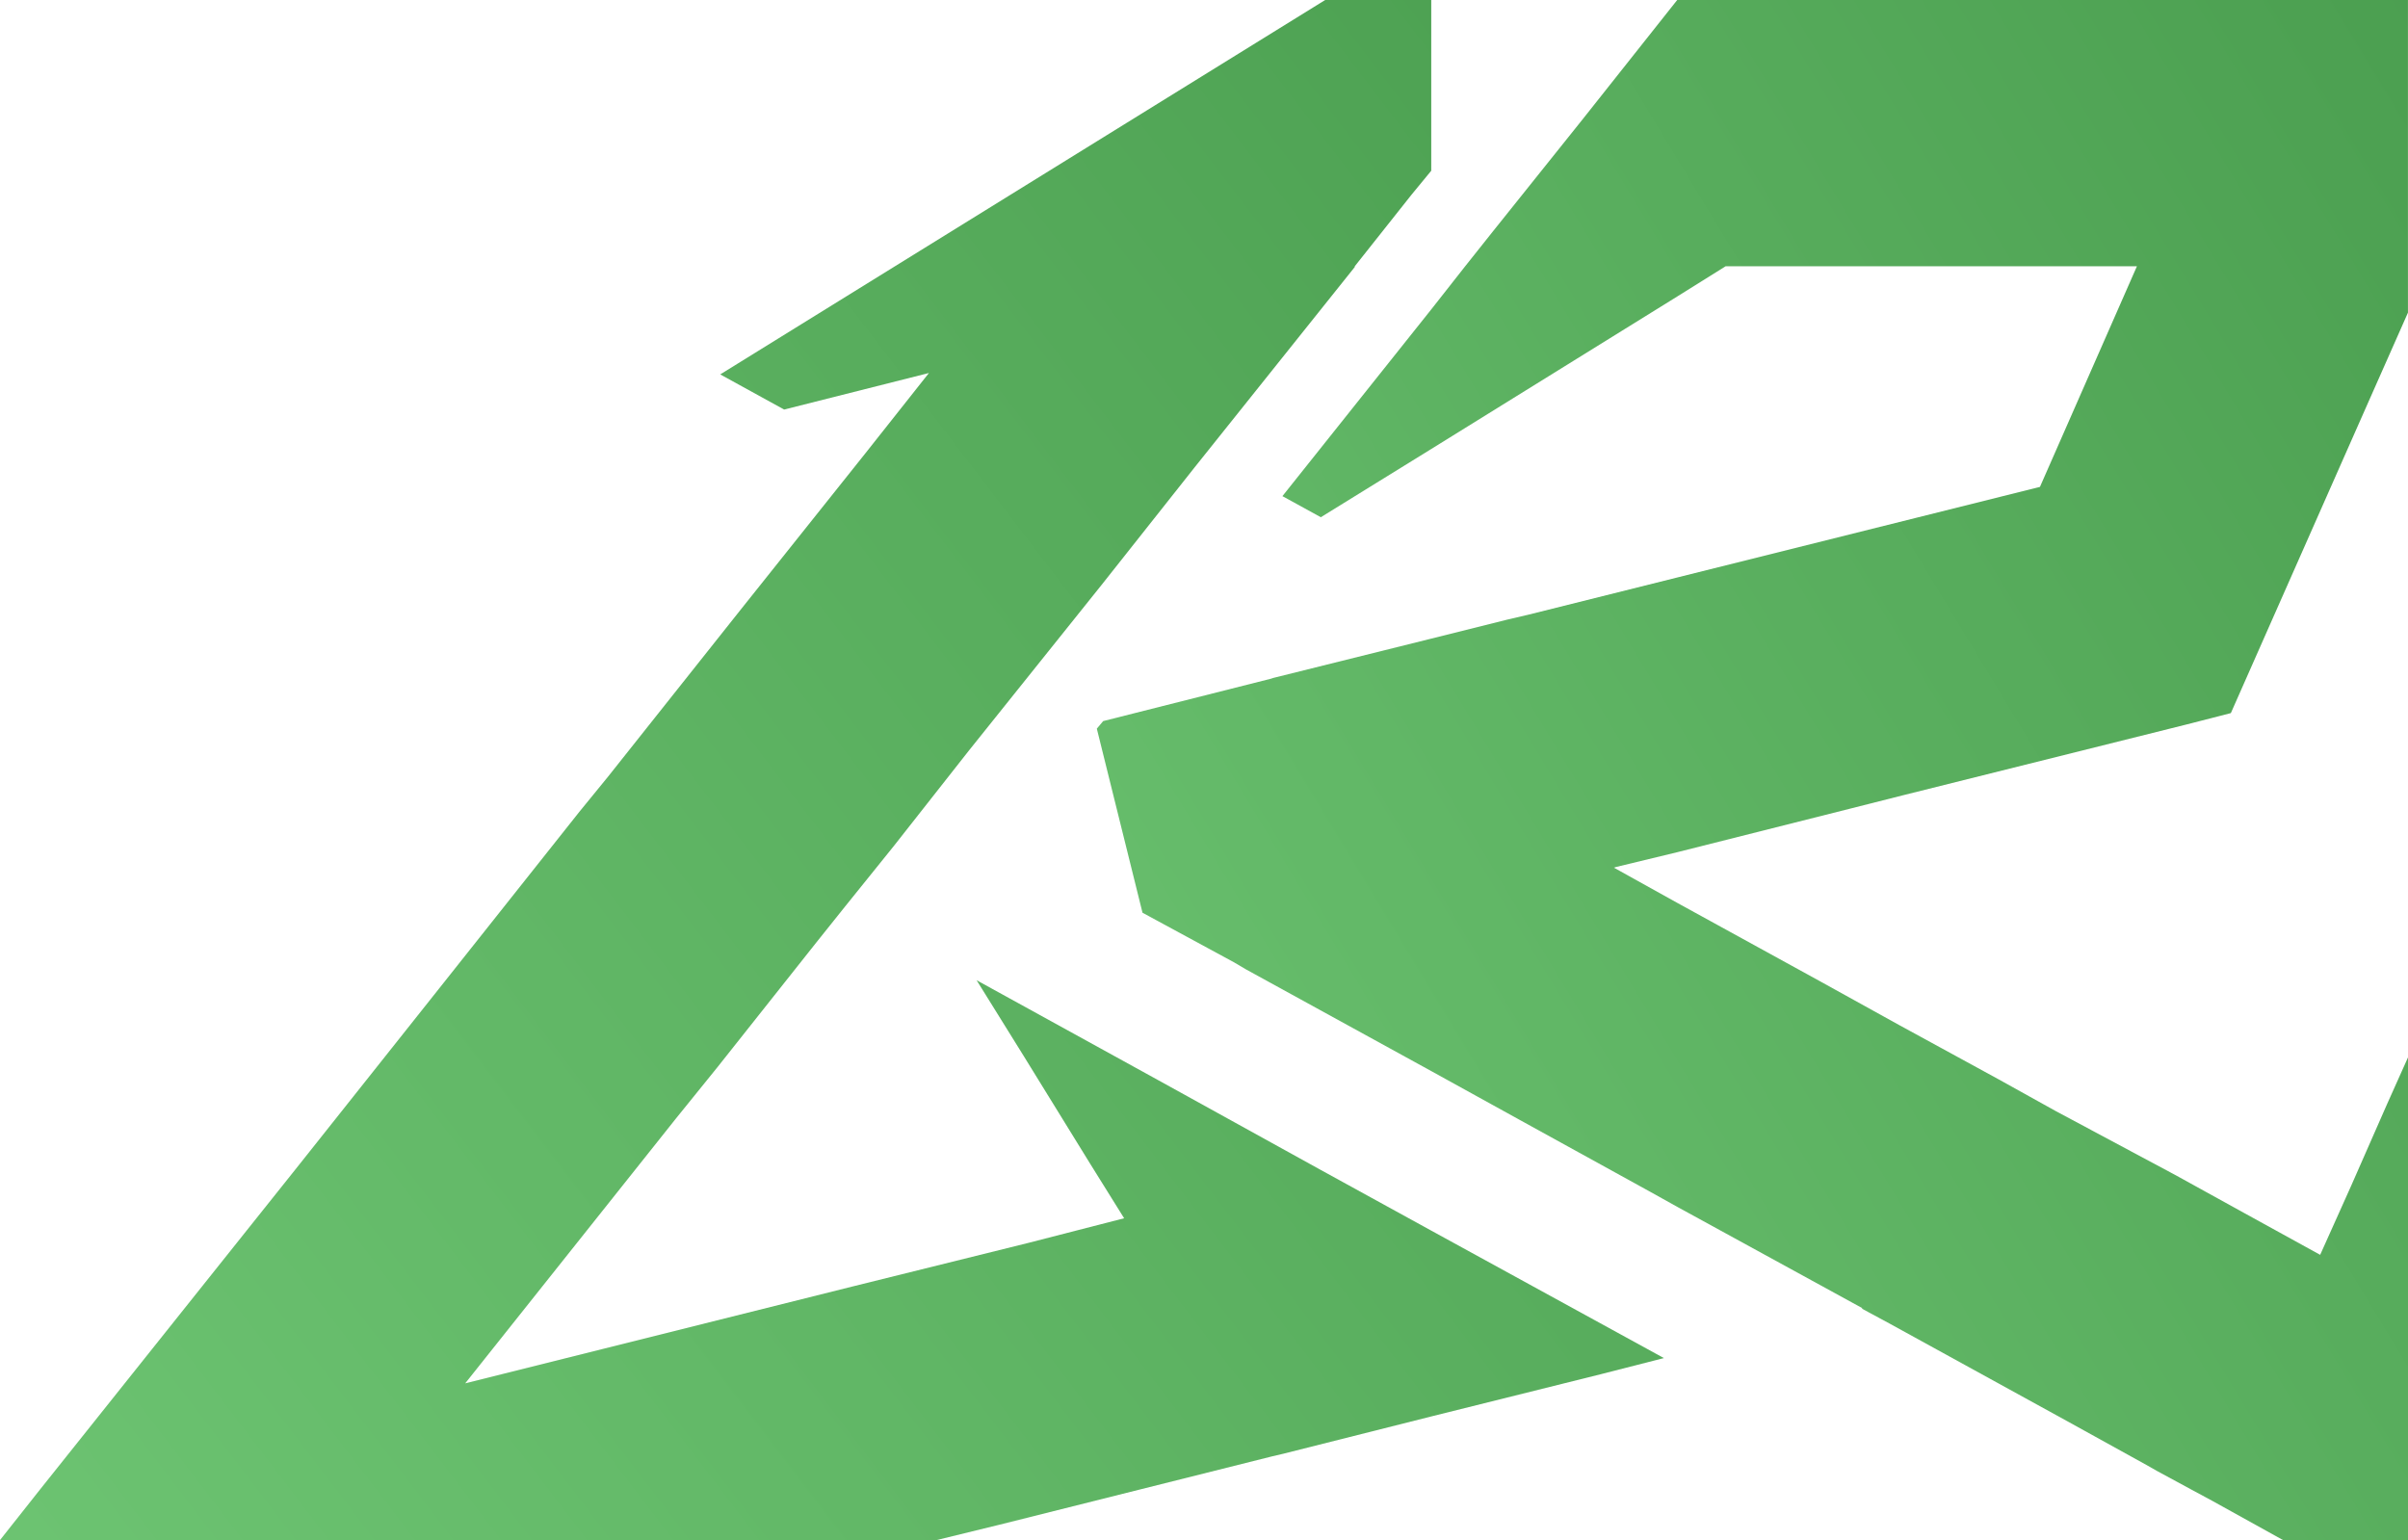 <svg id="Group_24" data-name="Group 24" xmlns="http://www.w3.org/2000/svg" xmlns:xlink="http://www.w3.org/1999/xlink" viewBox="0 0 63.575 40.664">
  <defs>
    <style>
      .cls-1 {
        fill: url(#linear-gradient);
      }
    </style>
    <linearGradient id="linear-gradient" y1="1.051" x2="1.484" gradientUnits="objectBoundingBox">
      <stop offset="0" stop-color="#6dc472"/>
      <stop offset="1" stop-color="#429547"/>
    </linearGradient>
  </defs>
  <path id="Path_1" data-name="Path 1" class="cls-1" d="M43.929,35.859l-1.67.427L37.789,37.4l-3.9.983-.315.074-7.179,1.8-1.67.408H0l1.057-1.336,6.808-8.534L11.594,26.1l3.71-4.675.742-.909L19.553,16.1l3.284-4.118,1.688-2.133-3.822.965-1.688-.928L34.987,0h2.8V4.508l-.519.631-1.5,1.892v.019l-4.211,5.269-2.467,3.117-3.506,4.378L23.6,22.336,22.3,23.95l-.742.928-2.616,3.3-1.095,1.354-5.565,6.994,3.636-.909,6.6-1.651,2.319-.575,2.319-.575,2.523-.649-.89-1.428-1.762-2.857-1.243-2,4.786,2.634,4.3,2.375,2.913,1.6Z"/>
  <path id="Path_2" data-name="Path 2" class="cls-1" d="M169.809,22.892l-.056.019,1.67.928,3.784,2.078,2.078,1.15h0l2.616,1.428.835.464.668.371,3.191,1.707,1.781.983,2.022,1.113.816-1.818.946-2.152.557-1.243V40.664h-3.3l-1.874-1.039-.557-.3-.89-.482-.26-.148-2.115-1.169-4.693-2.579-.723-.39v-.019l-4.879-2.671-.7-.39-3.469-1.911-2.319-1.28-4.9-2.69-.315-.186L157.306,24.1l-1.206-4.86.167-.2L160.7,17.92l.056-.019,4.174-1.039,2-.5.557-.13,3.933-.983L181,12.856l2.56-5.825H172.7l-1.28.8-6.493,4.026-2.913,1.8L161,13.1l3.933-4.935.89-1.132.723-.909,2.375-2.968L171.423,0h19.293V8.255l-1.076,2.43-3.6,8.144-1.169.3L177.378,21l-1.391.352-4.564,1.15Z" transform="translate(-127.142)"/>
</svg>
